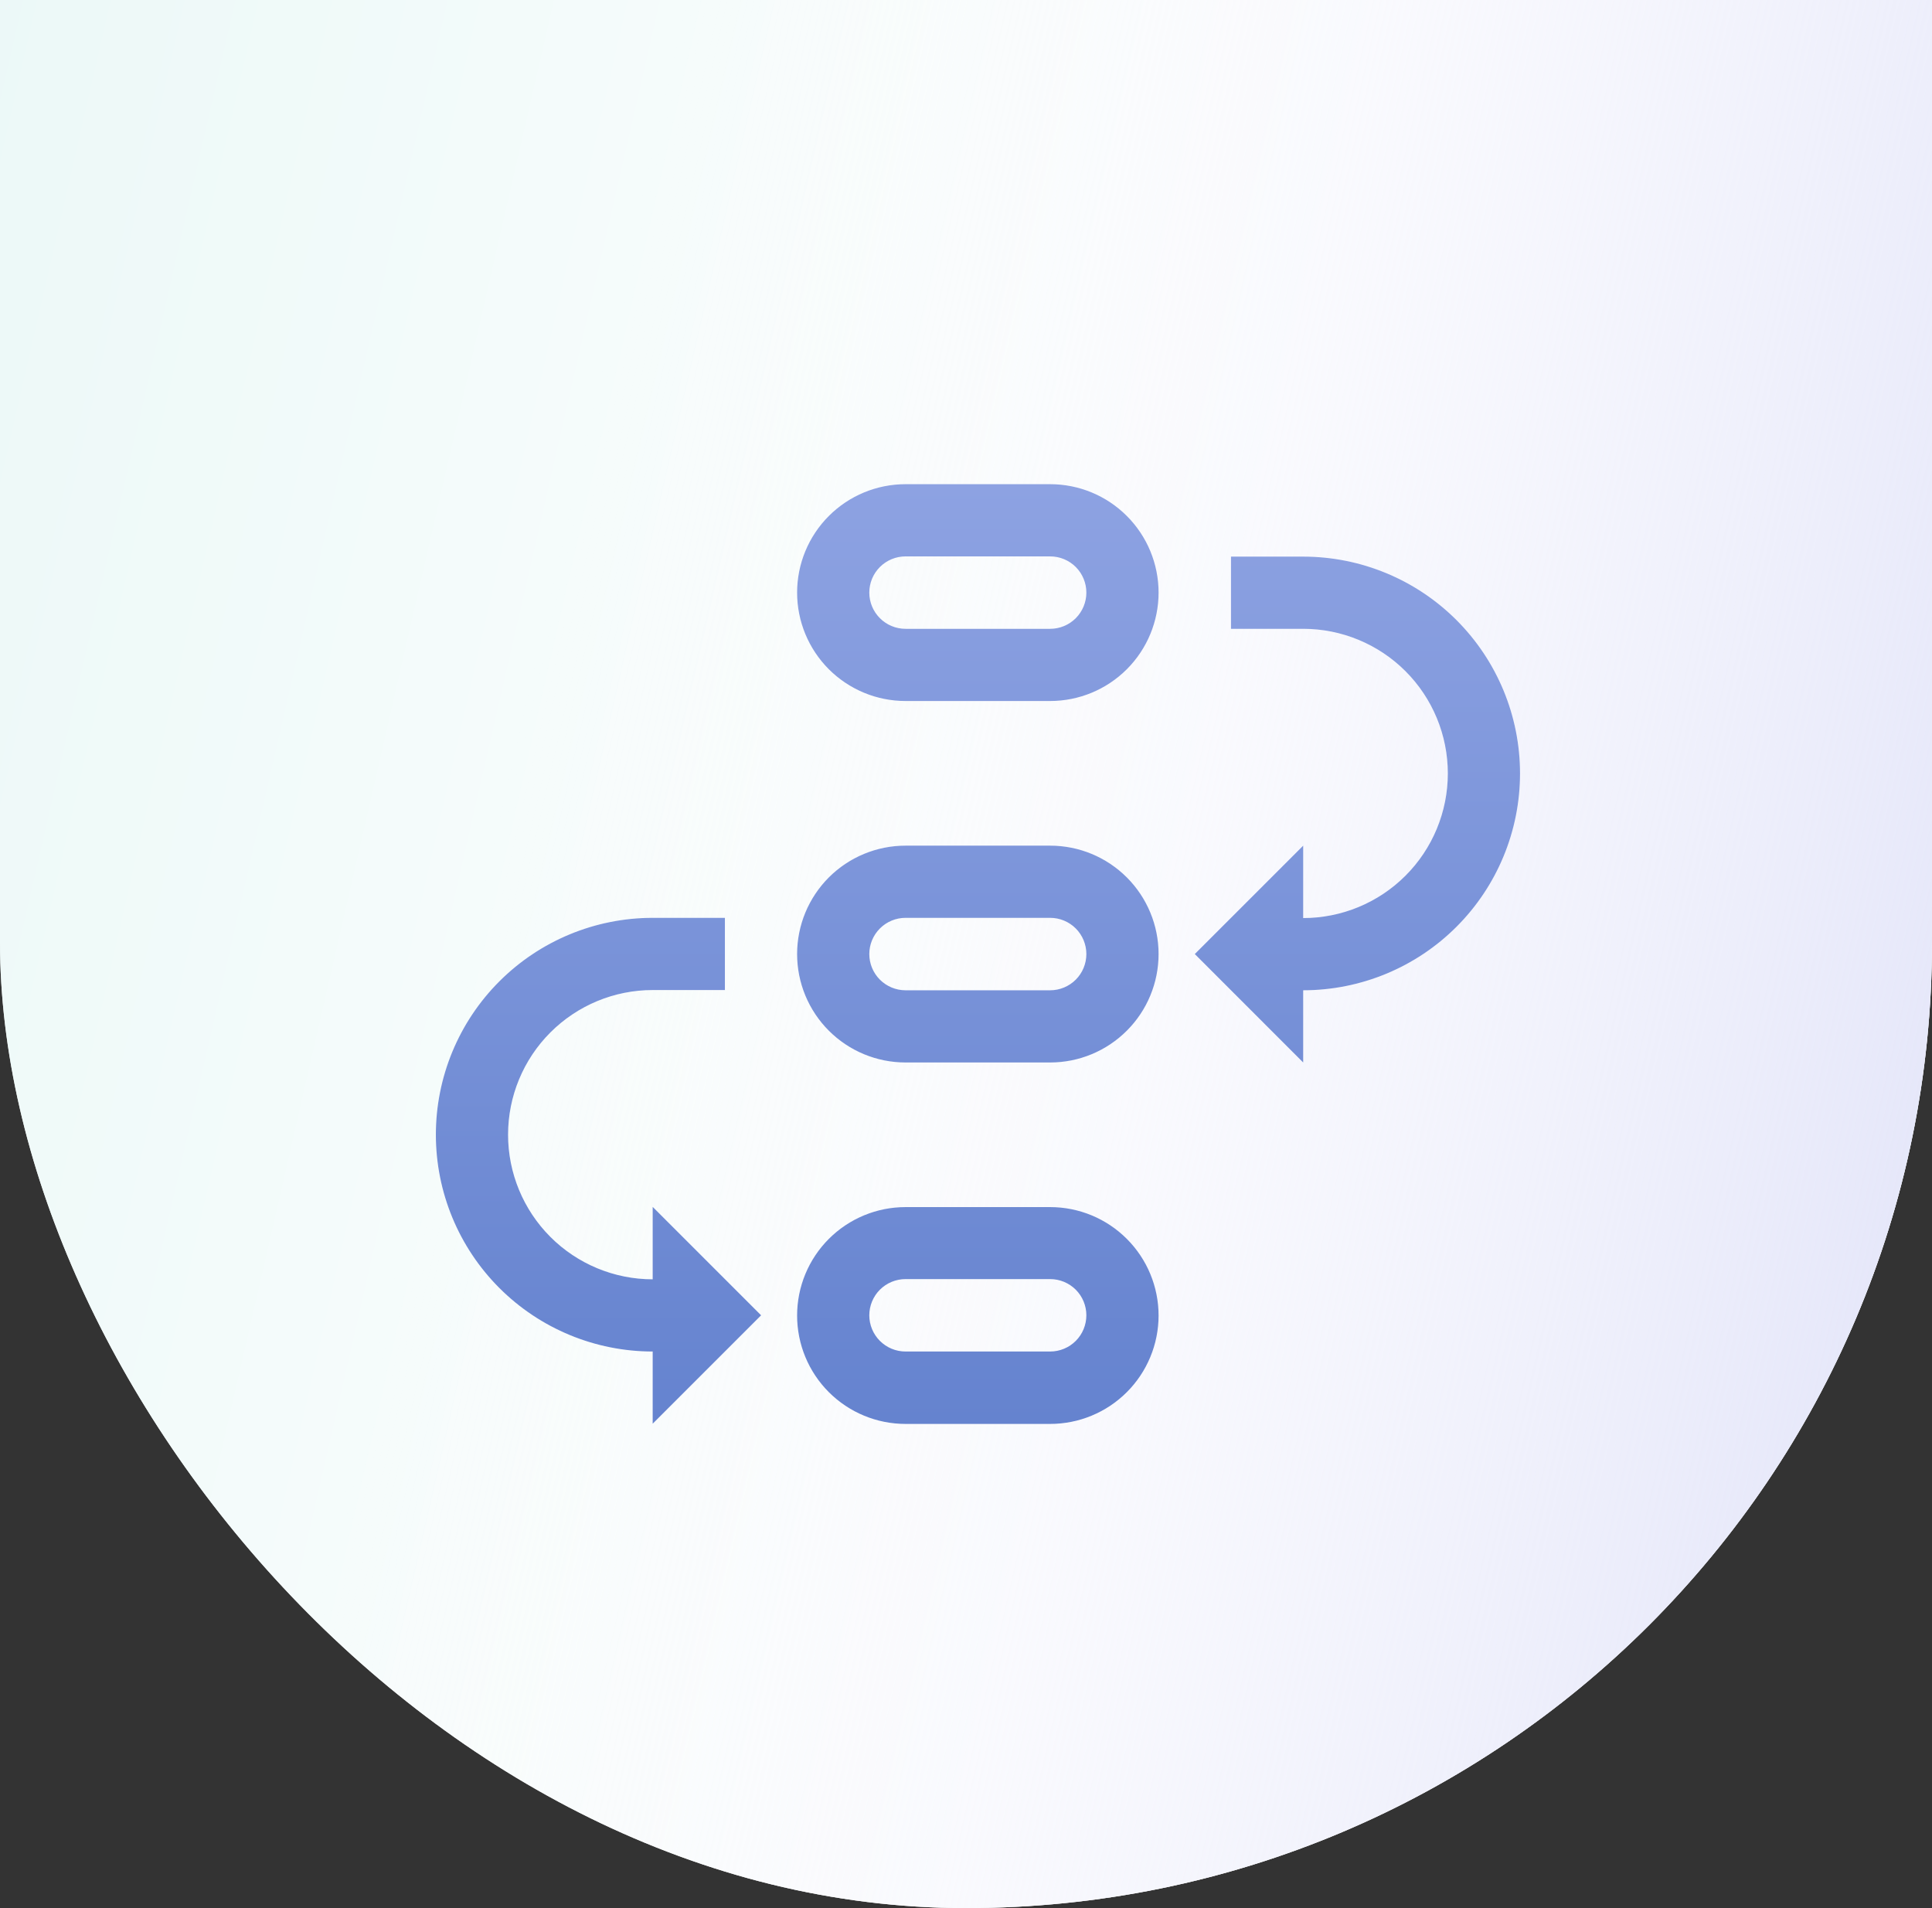 <svg width="81" height="80" viewBox="0 0 81 80" fill="none" xmlns="http://www.w3.org/2000/svg">
<rect x="0" y="0" width="81" height="80" fill="#333333" stroke="none"/>
<g clip-path="url(#clip0_1091_6808)">
<rect y="-54" width="81" height="134" rx="40.5" fill="#D9D9D9"/>
<rect y="-54" width="81" height="134" rx="40.5" fill="url(#paint0_linear_1091_6808)"/>
<rect y="-54" width="81" height="134" rx="40.5" fill="url(#paint1_linear_1091_6808)"/>
<g clip-path="url(#clip1_1091_6808)">
<path d="M44.028 20.3H37.965C36.759 20.3 35.603 20.779 34.75 21.632C33.898 22.484 33.419 23.64 33.419 24.846C33.419 26.051 33.898 27.207 34.75 28.06C35.603 28.912 36.759 29.391 37.965 29.391H44.028C45.234 29.391 46.39 28.912 47.242 28.06C48.095 27.207 48.574 26.051 48.574 24.846C48.574 23.64 48.095 22.484 47.242 21.632C46.39 20.779 45.234 20.3 44.028 20.3ZM44.028 26.364H37.965C37.562 26.364 37.176 26.204 36.891 25.919C36.606 25.634 36.446 25.248 36.446 24.846C36.446 24.443 36.606 24.057 36.891 23.772C37.176 23.488 37.562 23.328 37.965 23.328H44.028C44.431 23.328 44.817 23.488 45.102 23.772C45.386 24.057 45.546 24.443 45.546 24.846C45.546 25.248 45.386 25.634 45.102 25.919C44.817 26.204 44.431 26.364 44.028 26.364ZM44.028 35.455H37.965C36.759 35.455 35.603 35.934 34.75 36.786C33.898 37.639 33.419 38.795 33.419 40C33.419 41.206 33.898 42.362 34.75 43.214C35.603 44.067 36.759 44.546 37.965 44.546H44.028C45.234 44.546 46.39 44.067 47.242 43.214C48.095 42.362 48.574 41.206 48.574 40C48.574 38.795 48.095 37.639 47.242 36.786C46.39 35.934 45.234 35.455 44.028 35.455ZM44.028 41.519H37.965C37.562 41.519 37.176 41.358 36.891 41.074C36.606 40.789 36.446 40.403 36.446 40C36.446 39.598 36.606 39.212 36.891 38.927C37.176 38.642 37.562 38.482 37.965 38.482H44.028C44.431 38.482 44.817 38.642 45.102 38.927C45.386 39.212 45.546 39.598 45.546 40C45.546 40.403 45.386 40.789 45.102 41.074C44.817 41.358 44.431 41.519 44.028 41.519ZM44.028 50.609H37.965C36.759 50.609 35.603 51.088 34.75 51.941C33.898 52.793 33.419 53.949 33.419 55.155C33.419 56.36 33.898 57.517 34.75 58.369C35.603 59.221 36.759 59.7 37.965 59.7H44.028C45.234 59.7 46.39 59.221 47.242 58.369C48.095 57.517 48.574 56.36 48.574 55.155C48.574 53.949 48.095 52.793 47.242 51.941C46.39 51.088 45.234 50.609 44.028 50.609ZM44.028 56.664H37.965C37.562 56.664 37.176 56.504 36.891 56.219C36.606 55.935 36.446 55.548 36.446 55.146C36.446 54.743 36.606 54.357 36.891 54.072C37.176 53.788 37.562 53.628 37.965 53.628H44.028C44.431 53.628 44.817 53.788 45.102 54.072C45.386 54.357 45.546 54.743 45.546 55.146C45.546 55.548 45.386 55.935 45.102 56.219C44.817 56.504 44.431 56.664 44.028 56.664ZM27.364 53.637C25.756 53.637 24.214 52.998 23.077 51.861C21.94 50.724 21.301 49.181 21.301 47.573C21.301 45.965 21.94 44.422 23.077 43.285C24.214 42.148 25.756 41.509 27.364 41.509H30.392V38.482H27.364C24.953 38.482 22.641 39.44 20.936 41.145C19.231 42.85 18.274 45.162 18.274 47.573C18.274 49.984 19.231 52.296 20.936 54.001C22.641 55.706 24.953 56.664 27.364 56.664V59.691L31.91 55.146L27.364 50.6V53.637ZM54.637 23.337H51.61V26.364H54.637C56.245 26.364 57.788 27.003 58.925 28.14C60.062 29.277 60.701 30.819 60.701 32.428C60.701 34.036 60.062 35.578 58.925 36.715C57.788 37.852 56.245 38.491 54.637 38.491V35.455L50.092 40L54.637 44.546V41.519C57.048 41.519 59.361 40.561 61.065 38.856C62.77 37.151 63.728 34.839 63.728 32.428C63.728 30.017 62.77 27.704 61.065 25.999C59.361 24.294 57.048 23.337 54.637 23.337Z" fill="white"/>
<path d="M44.028 20.3H37.965C36.759 20.3 35.603 20.779 34.75 21.632C33.898 22.484 33.419 23.64 33.419 24.846C33.419 26.051 33.898 27.207 34.75 28.06C35.603 28.912 36.759 29.391 37.965 29.391H44.028C45.234 29.391 46.39 28.912 47.242 28.06C48.095 27.207 48.574 26.051 48.574 24.846C48.574 23.64 48.095 22.484 47.242 21.632C46.39 20.779 45.234 20.3 44.028 20.3ZM44.028 26.364H37.965C37.562 26.364 37.176 26.204 36.891 25.919C36.606 25.634 36.446 25.248 36.446 24.846C36.446 24.443 36.606 24.057 36.891 23.772C37.176 23.488 37.562 23.328 37.965 23.328H44.028C44.431 23.328 44.817 23.488 45.102 23.772C45.386 24.057 45.546 24.443 45.546 24.846C45.546 25.248 45.386 25.634 45.102 25.919C44.817 26.204 44.431 26.364 44.028 26.364ZM44.028 35.455H37.965C36.759 35.455 35.603 35.934 34.75 36.786C33.898 37.639 33.419 38.795 33.419 40C33.419 41.206 33.898 42.362 34.75 43.214C35.603 44.067 36.759 44.546 37.965 44.546H44.028C45.234 44.546 46.39 44.067 47.242 43.214C48.095 42.362 48.574 41.206 48.574 40C48.574 38.795 48.095 37.639 47.242 36.786C46.39 35.934 45.234 35.455 44.028 35.455ZM44.028 41.519H37.965C37.562 41.519 37.176 41.358 36.891 41.074C36.606 40.789 36.446 40.403 36.446 40C36.446 39.598 36.606 39.212 36.891 38.927C37.176 38.642 37.562 38.482 37.965 38.482H44.028C44.431 38.482 44.817 38.642 45.102 38.927C45.386 39.212 45.546 39.598 45.546 40C45.546 40.403 45.386 40.789 45.102 41.074C44.817 41.358 44.431 41.519 44.028 41.519ZM44.028 50.609H37.965C36.759 50.609 35.603 51.088 34.75 51.941C33.898 52.793 33.419 53.949 33.419 55.155C33.419 56.36 33.898 57.517 34.75 58.369C35.603 59.221 36.759 59.7 37.965 59.7H44.028C45.234 59.7 46.39 59.221 47.242 58.369C48.095 57.517 48.574 56.36 48.574 55.155C48.574 53.949 48.095 52.793 47.242 51.941C46.39 51.088 45.234 50.609 44.028 50.609ZM44.028 56.664H37.965C37.562 56.664 37.176 56.504 36.891 56.219C36.606 55.935 36.446 55.548 36.446 55.146C36.446 54.743 36.606 54.357 36.891 54.072C37.176 53.788 37.562 53.628 37.965 53.628H44.028C44.431 53.628 44.817 53.788 45.102 54.072C45.386 54.357 45.546 54.743 45.546 55.146C45.546 55.548 45.386 55.935 45.102 56.219C44.817 56.504 44.431 56.664 44.028 56.664ZM27.364 53.637C25.756 53.637 24.214 52.998 23.077 51.861C21.94 50.724 21.301 49.181 21.301 47.573C21.301 45.965 21.94 44.422 23.077 43.285C24.214 42.148 25.756 41.509 27.364 41.509H30.392V38.482H27.364C24.953 38.482 22.641 39.44 20.936 41.145C19.231 42.85 18.274 45.162 18.274 47.573C18.274 49.984 19.231 52.296 20.936 54.001C22.641 55.706 24.953 56.664 27.364 56.664V59.691L31.91 55.146L27.364 50.6V53.637ZM54.637 23.337H51.61V26.364H54.637C56.245 26.364 57.788 27.003 58.925 28.14C60.062 29.277 60.701 30.819 60.701 32.428C60.701 34.036 60.062 35.578 58.925 36.715C57.788 37.852 56.245 38.491 54.637 38.491V35.455L50.092 40L54.637 44.546V41.519C57.048 41.519 59.361 40.561 61.065 38.856C62.77 37.151 63.728 34.839 63.728 32.428C63.728 30.017 62.77 27.704 61.065 25.999C59.361 24.294 57.048 23.337 54.637 23.337Z" fill="url(#paint2_linear_1091_6808)"/>
</g>
</g>
<defs>
<linearGradient id="paint0_linear_1091_6808" x1="0" y1="-54" x2="67.65" y2="-38.5" gradientUnits="userSpaceOnUse">
<stop stop-color="#E8F7F6"/>
<stop offset="1" stop-color="white"/>
</linearGradient>
<linearGradient id="paint1_linear_1091_6808" x1="40.5" y1="-54" x2="108.15" y2="-38.5" gradientUnits="userSpaceOnUse">
<stop stop-color="white" stop-opacity="0"/>
<stop offset="1" stop-color="#DFE1F8"/>
</linearGradient>
<linearGradient id="paint2_linear_1091_6808" x1="41.001" y1="20.3" x2="41.001" y2="59.7" gradientUnits="userSpaceOnUse">
<stop stop-color="#8DA2E2"/>
<stop offset="1" stop-color="#6583CF"/>
</linearGradient>
<clipPath id="clip0_1091_6808">
<rect width="81" height="80" fill="white"/>
</clipPath>
<clipPath id="clip1_1091_6808">
<rect width="50" height="50" fill="white" transform="translate(16 15)"/>
</clipPath>
</defs>
</svg>
